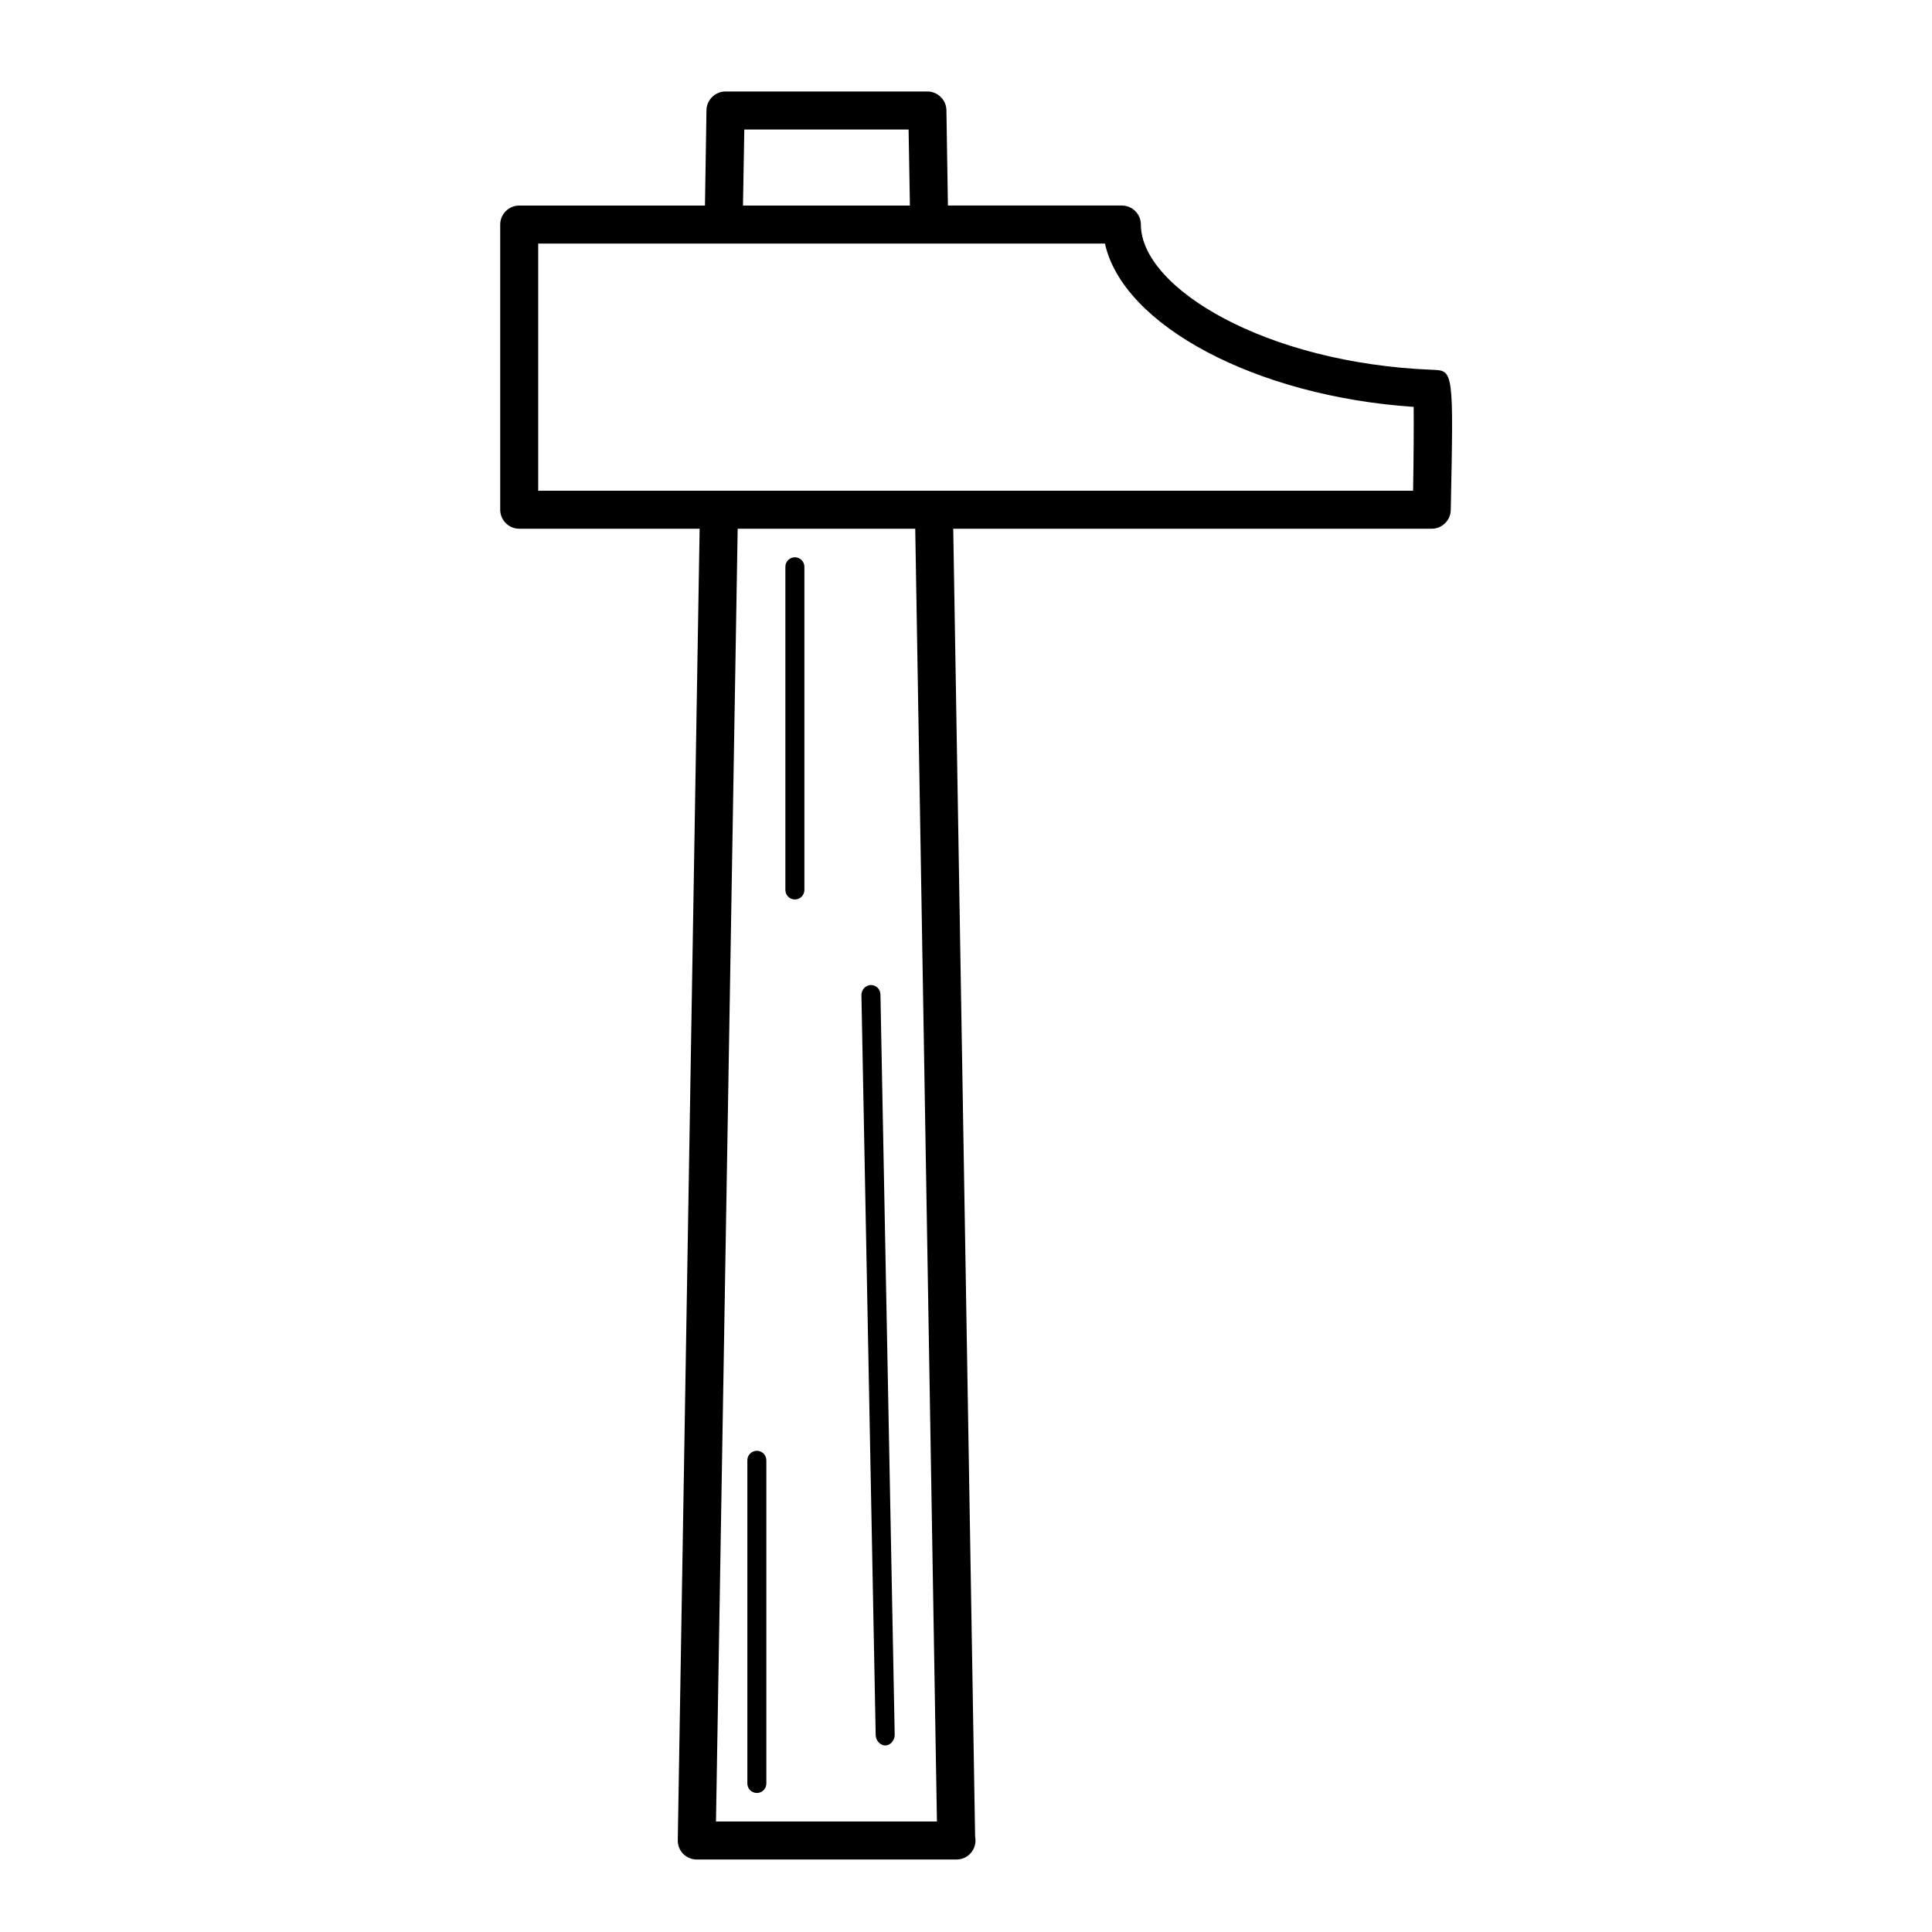 <?xml version="1.0" encoding="UTF-8"?>
<!-- The Best Svg Icon site in the world: iconSvg.co, Visit us! https://iconsvg.co -->
<svg fill="#000000" width="800px" height="800px" version="1.1" viewBox="144 144 512 512" xmlns="http://www.w3.org/2000/svg">
 <path d="m523.63 242c-44.234-1.715-77.285-21.715-77.285-38.492 0-2.769-2.266-5.039-5.039-5.039h-46.098l-0.398-25.293c-0.055-2.715-2.32-4.934-5.035-4.934h-53.512c-2.715 0-4.988 2.215-5.039 4.938l-0.402 25.293h-49.223c-2.769 0-5.039 2.266-5.039 5.039v75.57c0 2.769 2.266 5.039 5.039 5.039h47.812l-5.793 347.53c-0.051 1.359 0.504 2.664 1.41 3.629 0.957 0.953 2.266 1.512 3.629 1.512l68.719-0.004h0.102c2.828 0 5.039-2.266 5.039-5.039 0-0.352-0.051-0.754-0.102-1.109l-5.797-346.52h126.81c2.719 0 4.988-2.211 5.039-4.938 0.754-36.977 0.754-36.977-4.84-37.18zm-182.38-63.68h43.535l0.348 20.152h-44.234zm-7.508 448.39 5.75-342.59h47.055l5.75 342.59zm184.75-352.66h-231.86v-65.496h150.19c4.781 21.664 39.953 40.457 81.812 43.277 0.055 4.887 0 13.504-0.148 22.219zm-139.91 332.51c-1.367 0-2.488-1.367-2.519-2.742l-3.777-196.07c-0.031-1.395 1.082-2.676 2.469-2.707h0.051c1.367 0 2.488 1.098 2.519 2.469l3.777 196.21c0.031 1.395-1.082 2.84-2.469 2.84h-0.051zm-34.008 12.598c-1.391 0-2.519-1.129-2.519-2.519v-85.648c0-1.391 1.129-2.519 2.519-2.519s2.519 1.129 2.519 2.519v85.648c0 1.391-1.129 2.519-2.519 2.519zm10.078-236.79c-1.391 0-2.519-1.129-2.519-2.519v-85.645c0-1.391 1.129-2.519 2.519-2.519s2.519 1.129 2.519 2.519v85.648c0 1.391-1.129 2.516-2.519 2.516z"/>
</svg>